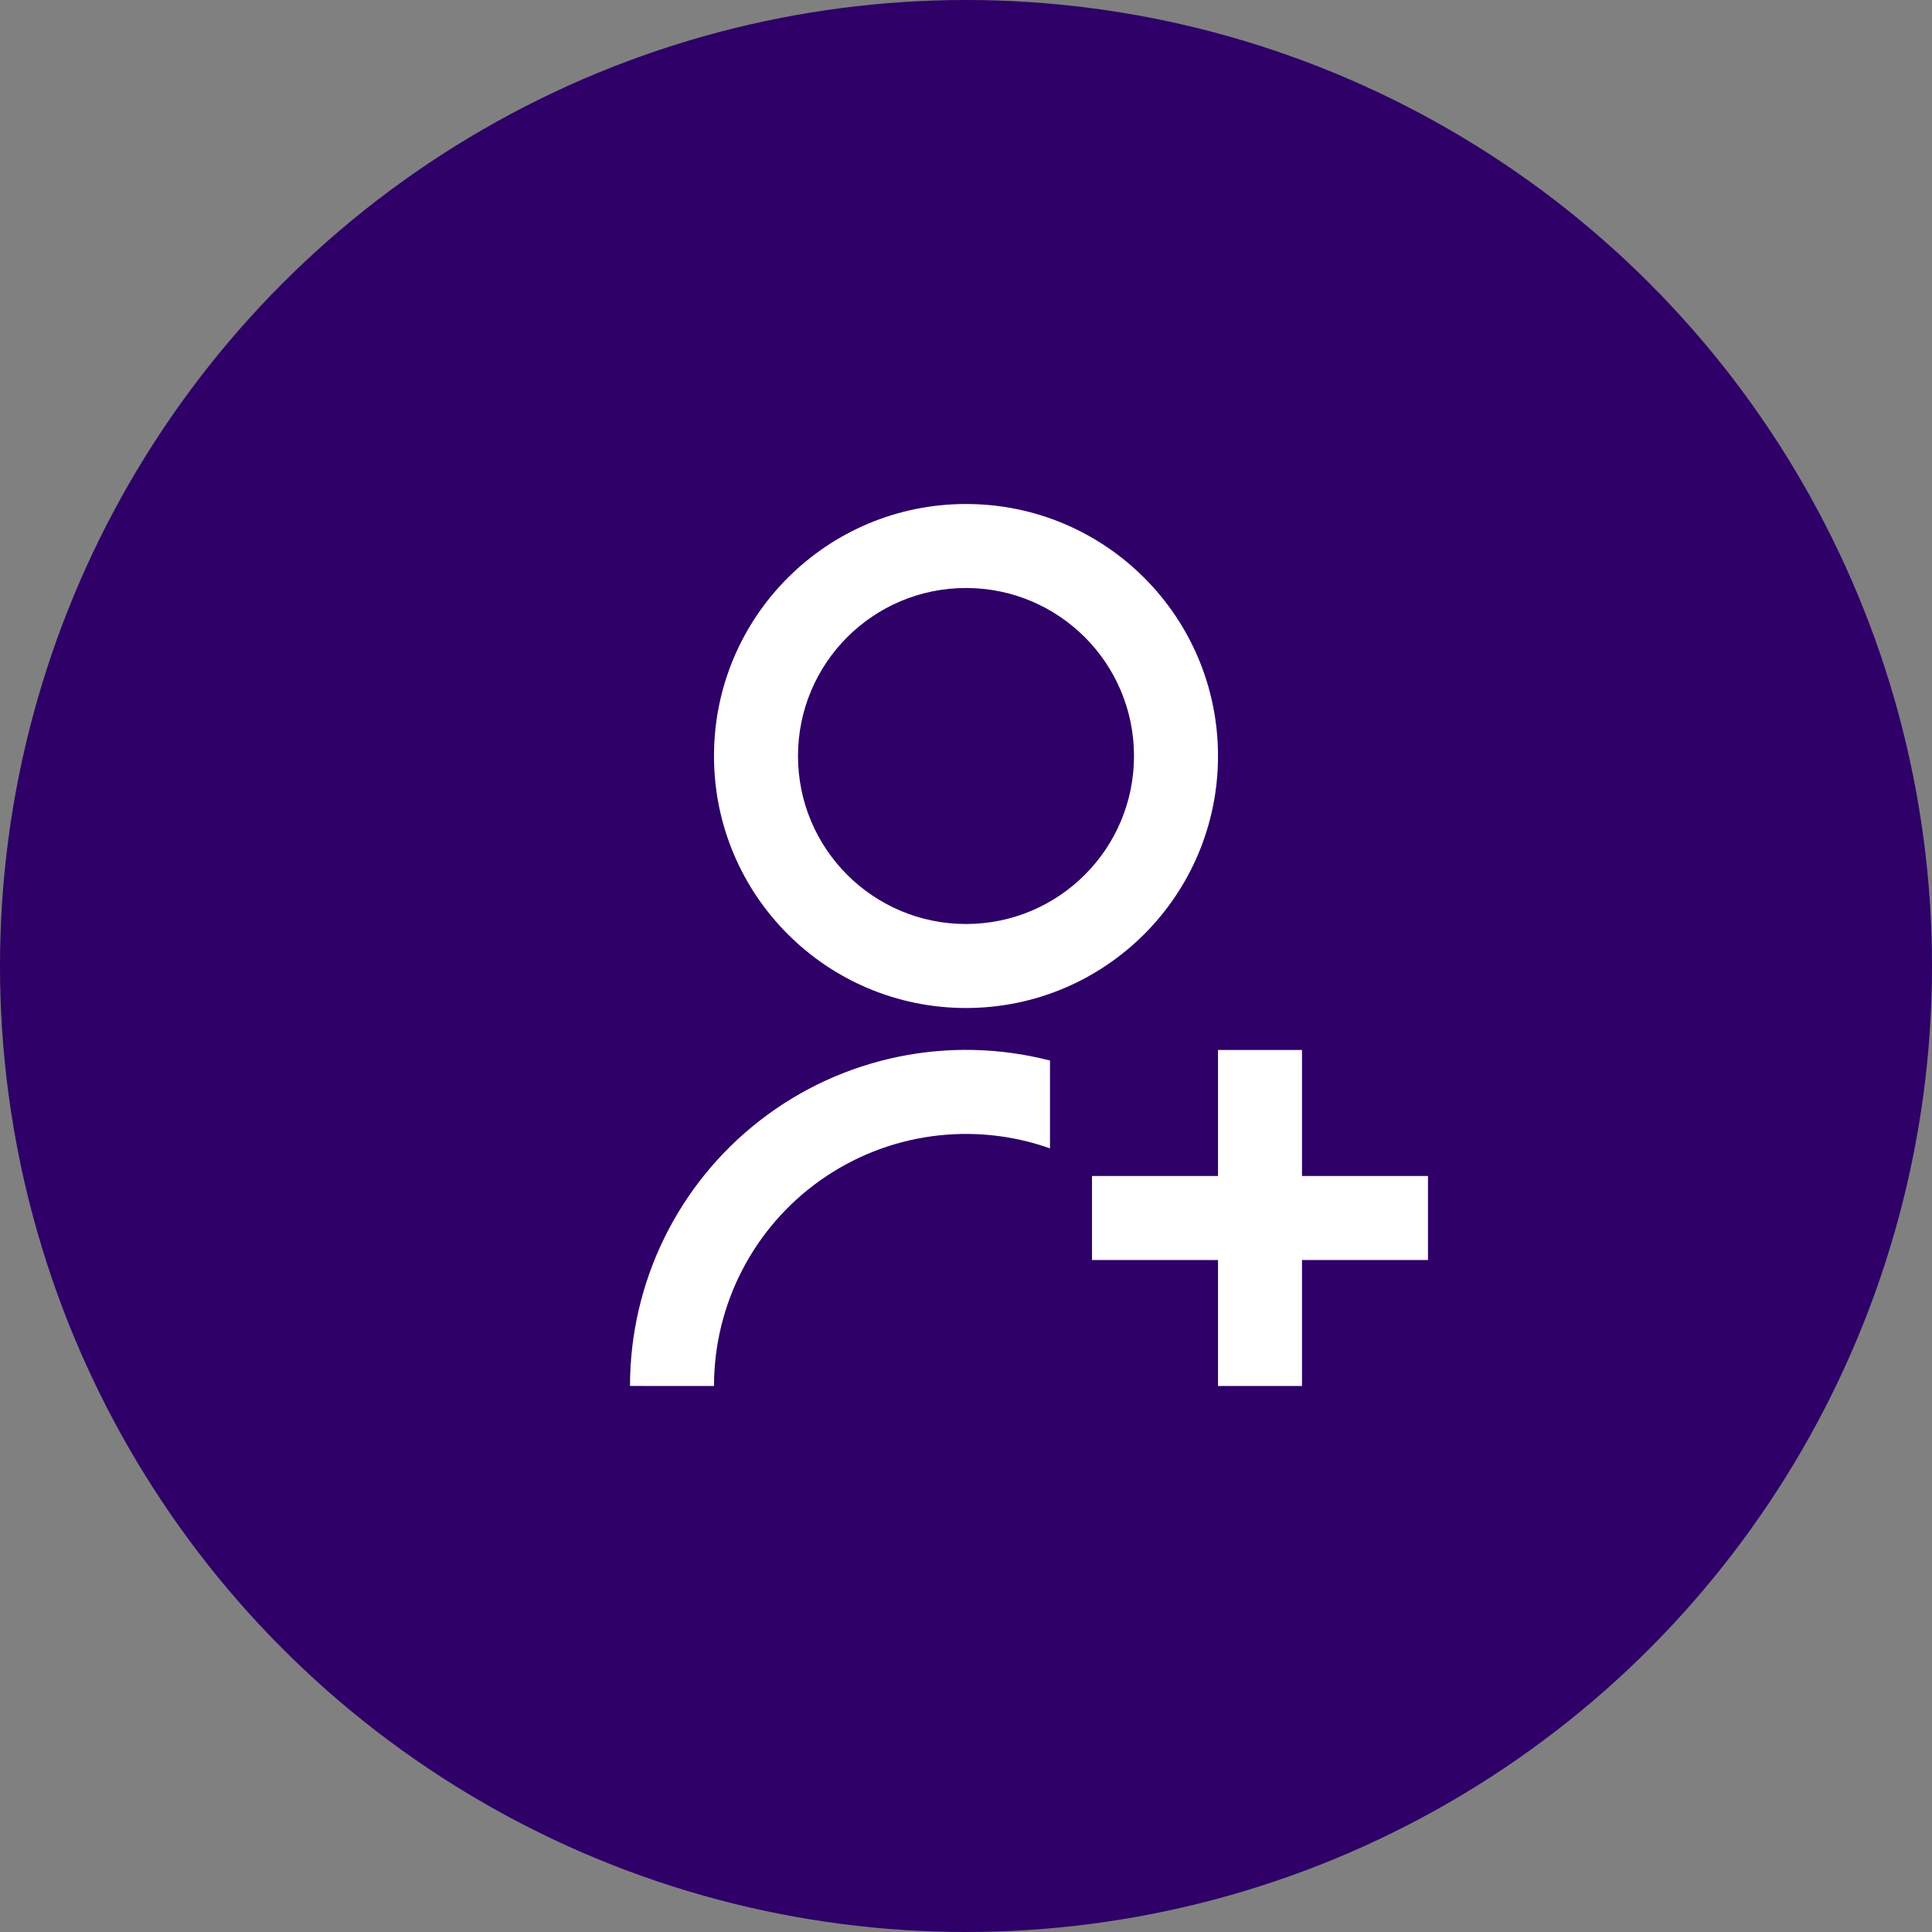 <svg width="46" height="46" viewBox="0 0 46 46" fill="none" xmlns="http://www.w3.org/2000/svg">
<rect x="0" y="0" width="46" height="46" fill="#808080" stroke="none"/>
<circle cx="23" cy="23" r="23" fill="#2E0068"/>
<path d="M25 25.252V27.342C23.163 26.692 21.126 26.975 19.535 28.1C17.945 29.225 17 31.052 17 33L15 32.999C15 30.524 16.144 28.189 18.1 26.673C20.056 25.157 22.604 24.633 25 25.251V25.252V25.252ZM23 24C19.685 24 17 21.315 17 18C17 14.685 19.685 12 23 12C26.315 12 29 14.685 29 18C29 21.315 26.315 24 23 24ZM23 22C25.21 22 27 20.21 27 18C27 15.79 25.21 14 23 14C20.79 14 19 15.79 19 18C19 20.21 20.79 22 23 22ZM29 28V25H31V28H34V30H31V33H29V30H26V28H29Z" fill="white"/>
</svg>
